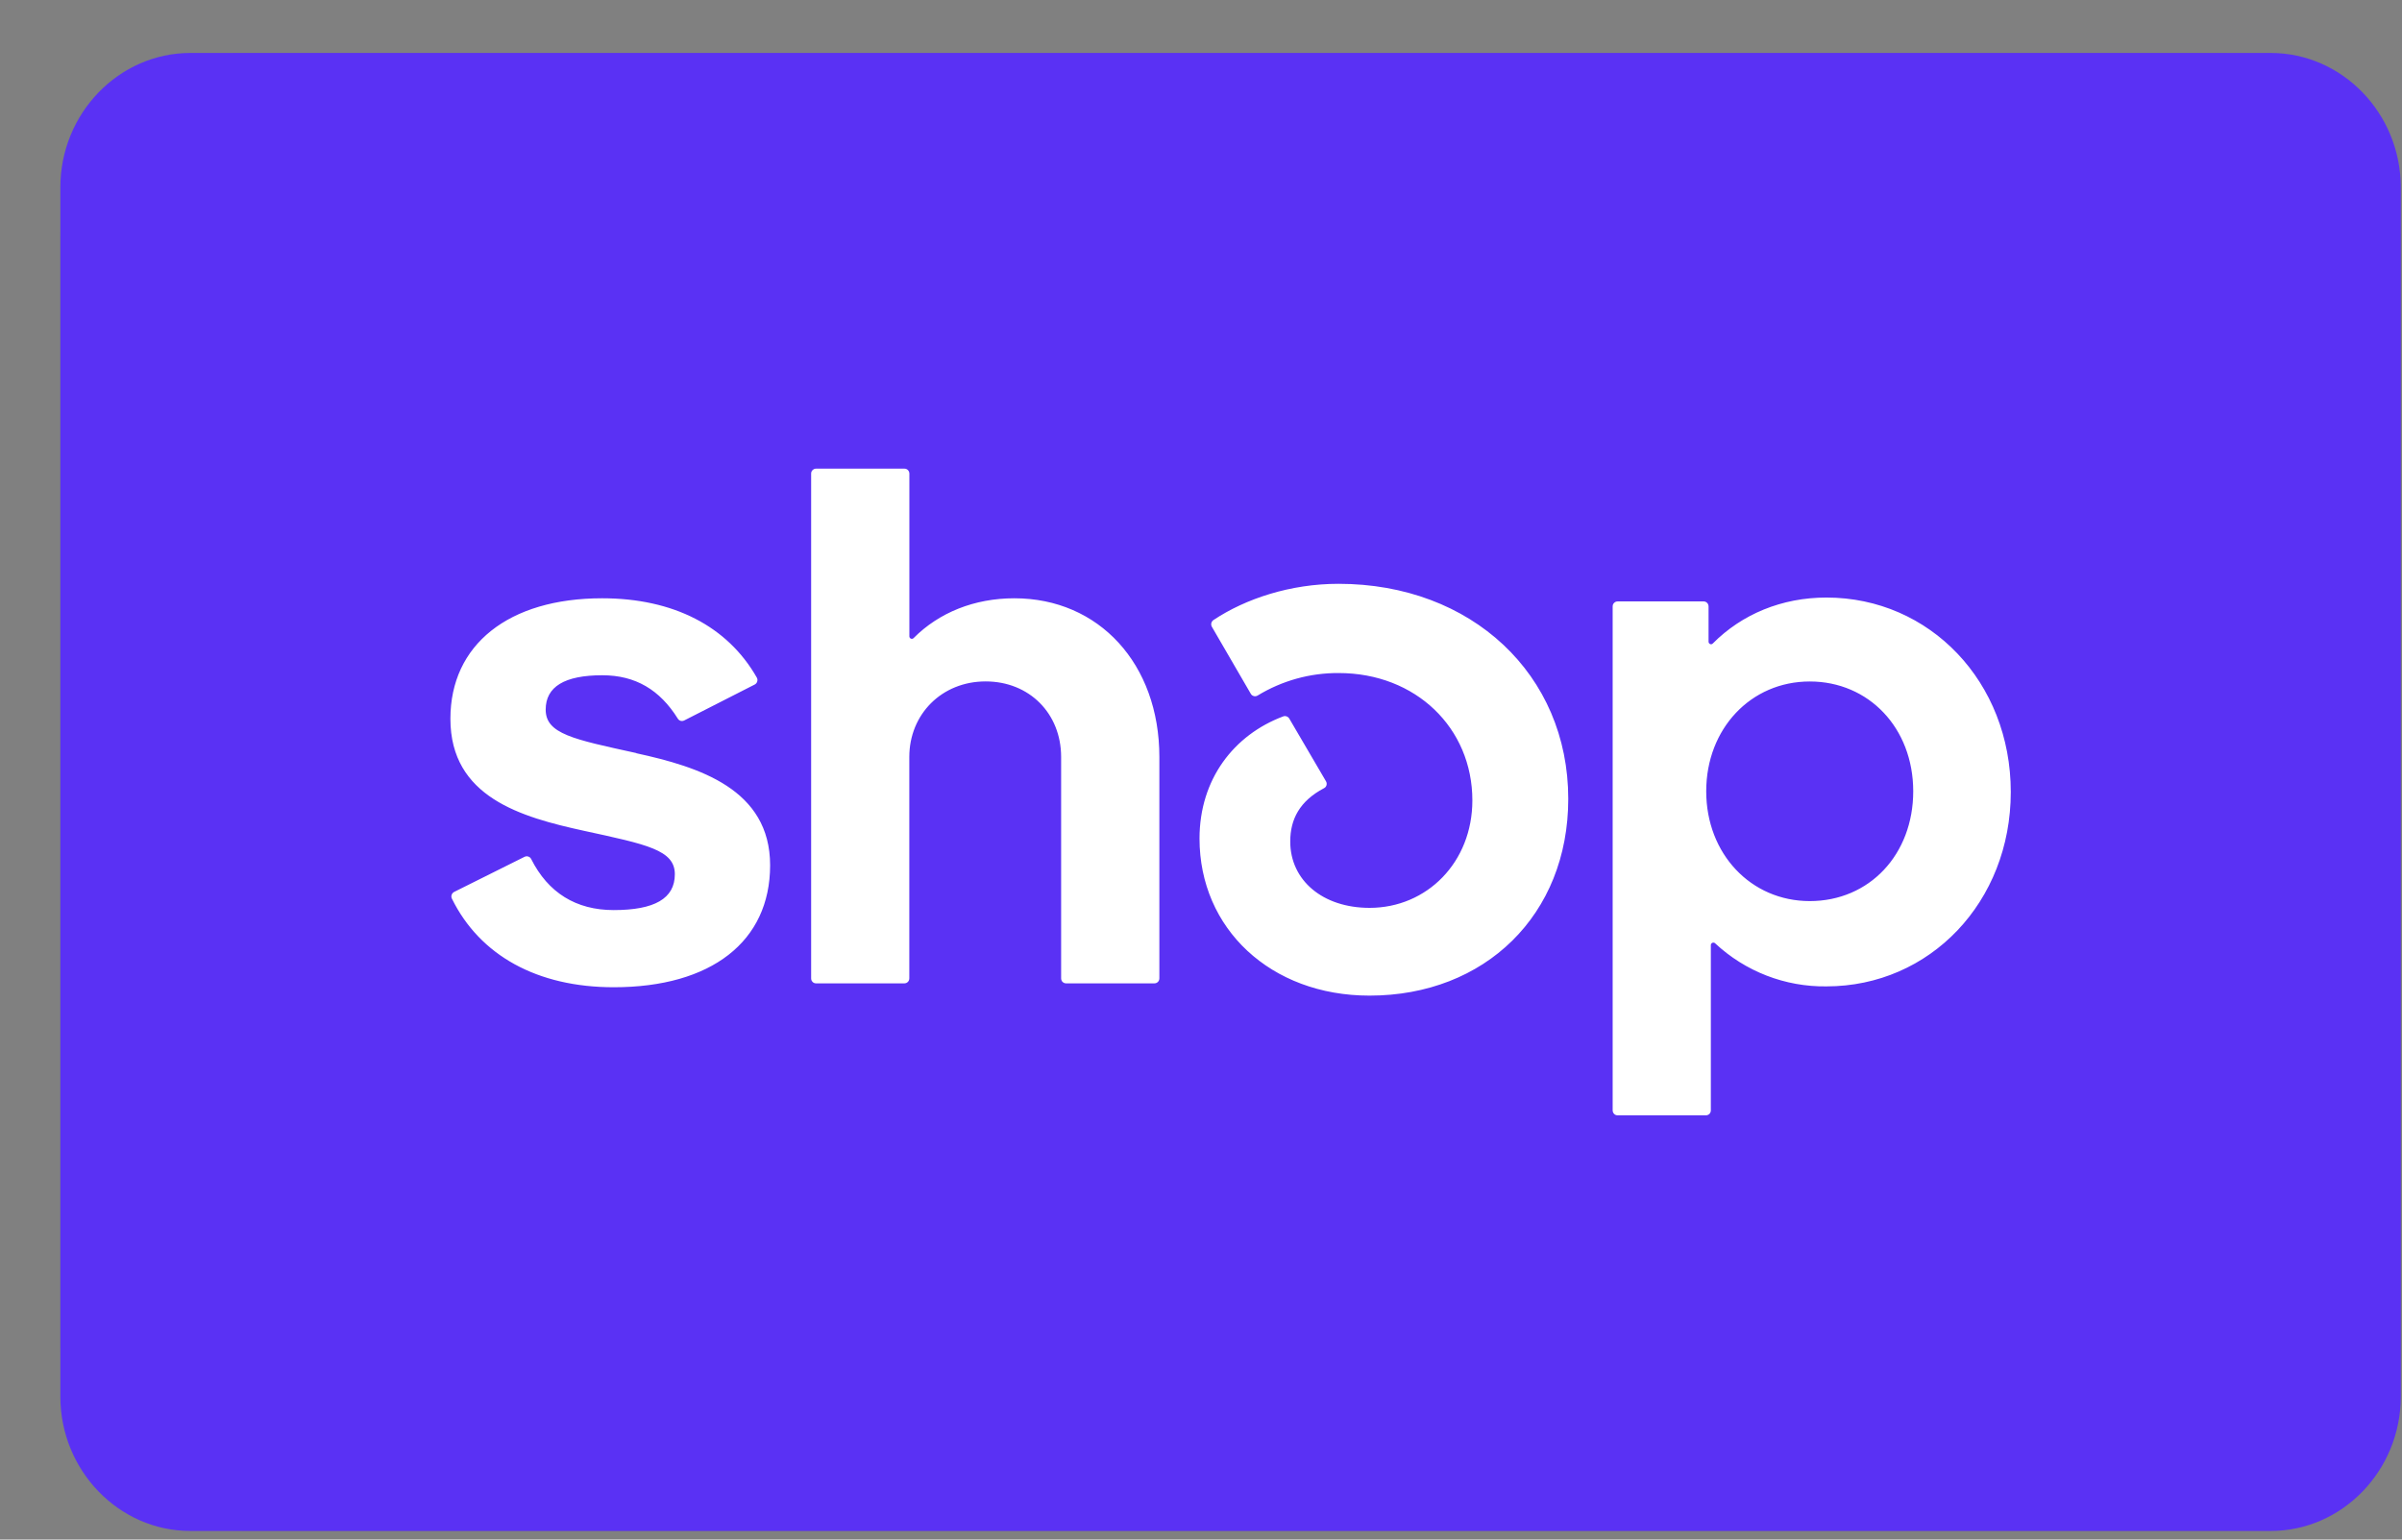 <svg width="39" height="25" viewBox="0 0 39 25" fill="none" xmlns="http://www.w3.org/2000/svg">
<rect x="0" y="0" width="39" height="25" fill="#808080" stroke="none"/>
<path opacity="0.07" d="M35.98 0.86H3.98C2.28 0.86 0.98 2.16 0.98 3.86V21.86C0.98 23.56 2.38 24.86 3.98 24.86H35.98C37.68 24.86 38.98 23.56 38.98 21.86V3.86C38.98 2.16 37.58 0.86 35.98 0.86Z" fill="black"/>
<path d="M36.869 0.86C38.03 0.86 38.98 1.842 38.98 3.042V22.678C38.98 23.878 38.03 24.86 36.869 24.86H3.09C1.93 24.86 0.98 23.878 0.98 22.678V3.042C0.98 1.842 1.93 0.86 3.091 0.86H36.869Z" fill="#5A31F4"/>
<path d="M10.33 12.228C9.313 12.005 8.86 11.918 8.86 11.523C8.86 11.151 9.166 10.965 9.78 10.965C10.32 10.965 10.714 11.203 11.005 11.669C11.015 11.686 11.032 11.699 11.051 11.705C11.07 11.71 11.091 11.708 11.109 11.699L12.255 11.115C12.265 11.11 12.273 11.103 12.28 11.094C12.287 11.085 12.292 11.076 12.295 11.065C12.298 11.054 12.299 11.043 12.298 11.032C12.296 11.021 12.293 11.011 12.287 11.001C11.812 10.17 10.934 9.715 9.777 9.715C8.257 9.715 7.313 10.47 7.313 11.671C7.313 12.946 8.463 13.268 9.483 13.491C10.503 13.713 10.957 13.801 10.957 14.196C10.957 14.592 10.625 14.778 9.964 14.778C9.352 14.778 8.899 14.496 8.624 13.948C8.614 13.929 8.598 13.915 8.578 13.909C8.558 13.902 8.536 13.904 8.517 13.913L7.374 14.483C7.355 14.493 7.34 14.51 7.333 14.531C7.326 14.552 7.328 14.575 7.338 14.594C7.792 15.514 8.722 16.031 9.965 16.031C11.548 16.031 12.504 15.289 12.504 14.051C12.504 12.813 11.349 12.453 10.331 12.231L10.33 12.228ZM16.47 9.715C15.82 9.715 15.246 9.947 14.834 10.361C14.828 10.367 14.821 10.371 14.813 10.373C14.805 10.374 14.796 10.374 14.789 10.37C14.781 10.367 14.775 10.361 14.771 10.354C14.767 10.348 14.764 10.339 14.765 10.331V7.691C14.765 7.681 14.763 7.67 14.759 7.66C14.755 7.65 14.749 7.641 14.742 7.634C14.735 7.626 14.726 7.62 14.716 7.616C14.706 7.612 14.696 7.61 14.685 7.61H13.25C13.239 7.61 13.229 7.612 13.219 7.616C13.209 7.621 13.2 7.627 13.193 7.634C13.185 7.642 13.179 7.651 13.175 7.661C13.172 7.671 13.17 7.681 13.17 7.692V15.886C13.17 15.897 13.172 15.907 13.175 15.917C13.179 15.927 13.185 15.936 13.193 15.944C13.2 15.952 13.209 15.958 13.219 15.962C13.229 15.966 13.239 15.968 13.25 15.968H14.683C14.694 15.968 14.704 15.966 14.714 15.962C14.724 15.958 14.733 15.952 14.741 15.944C14.748 15.937 14.754 15.928 14.758 15.918C14.762 15.908 14.764 15.897 14.764 15.886V12.292C14.764 11.597 15.292 11.065 16.003 11.065C16.713 11.065 17.229 11.586 17.229 12.292V15.886C17.229 15.897 17.231 15.908 17.235 15.918C17.238 15.928 17.244 15.937 17.252 15.944C17.26 15.952 17.269 15.958 17.279 15.962C17.289 15.966 17.299 15.968 17.31 15.968H18.743C18.754 15.968 18.764 15.966 18.774 15.962C18.784 15.958 18.793 15.952 18.801 15.944C18.808 15.937 18.814 15.928 18.818 15.918C18.822 15.908 18.824 15.897 18.824 15.886V12.292C18.824 10.782 17.844 9.715 16.47 9.715ZM21.733 9.48C20.955 9.48 20.226 9.72 19.703 10.068C19.686 10.079 19.673 10.097 19.668 10.117C19.663 10.137 19.666 10.159 19.676 10.177L20.308 11.265C20.313 11.274 20.32 11.283 20.328 11.289C20.337 11.296 20.346 11.3 20.357 11.303C20.367 11.306 20.378 11.307 20.388 11.305C20.399 11.304 20.409 11.3 20.418 11.295C20.815 11.053 21.271 10.926 21.736 10.929C22.986 10.929 23.906 11.82 23.906 12.997C23.906 14 23.17 14.742 22.237 14.742C21.477 14.742 20.949 14.296 20.949 13.665C20.949 13.304 21.101 13.008 21.497 12.799C21.507 12.794 21.515 12.787 21.523 12.779C21.529 12.77 21.535 12.76 21.538 12.75C21.541 12.739 21.541 12.728 21.54 12.717C21.538 12.706 21.535 12.695 21.529 12.686L20.933 11.668C20.924 11.652 20.908 11.639 20.89 11.633C20.872 11.626 20.853 11.626 20.835 11.633C20.036 11.932 19.476 12.651 19.476 13.617C19.476 15.077 20.628 16.167 22.236 16.167C24.113 16.167 25.463 14.854 25.463 12.972C25.463 10.954 23.893 9.48 21.733 9.48ZM29.655 9.703C28.931 9.703 28.282 9.973 27.81 10.449C27.784 10.476 27.741 10.456 27.741 10.42V9.848C27.741 9.837 27.739 9.827 27.735 9.817C27.732 9.807 27.726 9.798 27.718 9.79C27.711 9.783 27.702 9.777 27.692 9.772C27.682 9.768 27.672 9.766 27.661 9.766H26.264C26.253 9.766 26.243 9.768 26.233 9.772C26.223 9.777 26.214 9.783 26.207 9.79C26.199 9.798 26.193 9.807 26.189 9.817C26.186 9.827 26.184 9.837 26.184 9.848V18.03C26.184 18.041 26.186 18.051 26.19 18.061C26.194 18.071 26.2 18.08 26.207 18.087C26.215 18.095 26.223 18.101 26.233 18.105C26.243 18.109 26.253 18.111 26.264 18.111H27.697C27.708 18.111 27.718 18.109 27.728 18.105C27.738 18.101 27.747 18.095 27.755 18.088C27.762 18.08 27.768 18.071 27.772 18.061C27.776 18.051 27.778 18.041 27.778 18.03V15.347C27.778 15.311 27.821 15.293 27.847 15.317C28.337 15.775 28.985 16.026 29.655 16.017C31.337 16.017 32.648 14.644 32.648 12.86C32.648 11.076 31.335 9.703 29.655 9.703ZM29.384 14.632C28.428 14.632 27.703 13.864 27.703 12.849C27.703 11.834 28.426 11.066 29.384 11.066C30.342 11.066 31.064 11.821 31.064 12.849C31.064 13.876 30.352 14.632 29.384 14.632Z" fill="white"/>
</svg>
